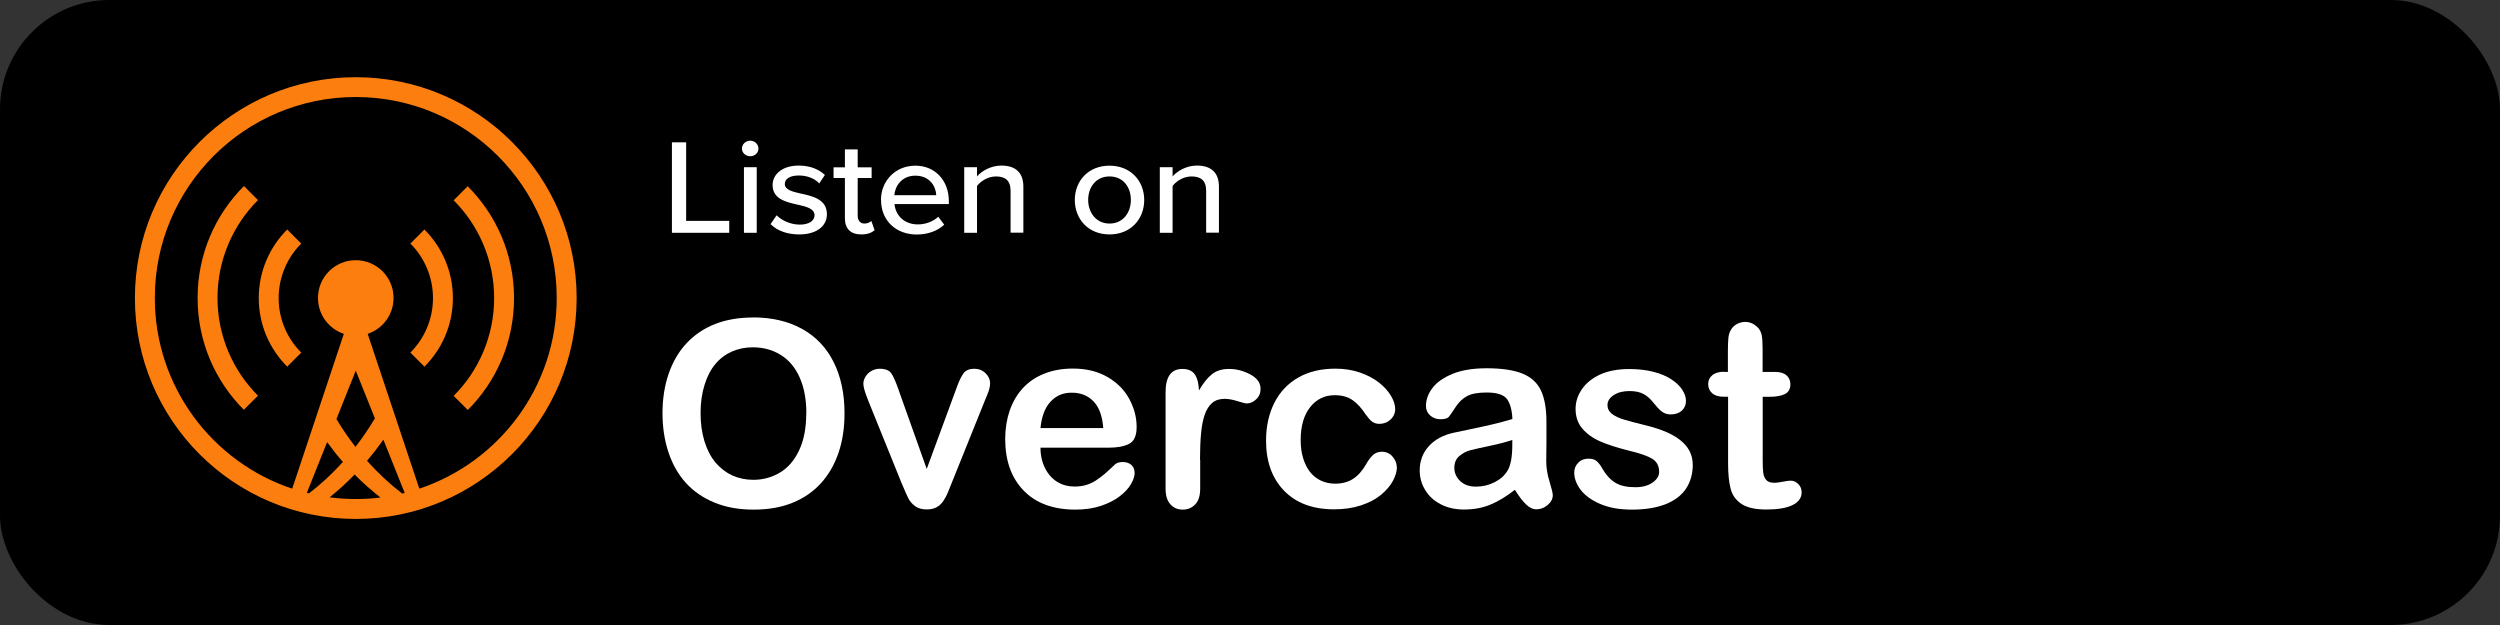 <?xml version="1.0" encoding="UTF-8"?><svg id="Ebene_2" xmlns="http://www.w3.org/2000/svg" viewBox="0 0 260 65"><rect x="0" y="0" width="260" height="65" fill="#333333" stroke="none"/><defs><style>.cls-1{fill:#fc7e0f;}.cls-2{fill:#fff;}</style></defs><g id="Ebene_1-2"><rect width="260" height="65" rx="11.37" ry="11.37"/><path class="cls-2" d="m69.88,24.21v-9.41h1.48v8.17h4.48v1.24h-5.96Zm8.14-7.96c-.46,0-.86-.35-.86-.8s.4-.82.86-.82.86.37.86.82-.38.8-.86.8Zm-.65,7.96v-6.82h1.33v6.82h-1.33Zm2.76-.89l.64-.93c.49.51,1.43.97,2.4.97s1.54-.4,1.54-.97c0-.68-.81-.9-1.73-1.1-1.21-.27-2.63-.58-2.63-2.05,0-1.09.98-2.02,2.72-2.02,1.23,0,2.12.42,2.72.97l-.59.89c-.41-.48-1.21-.83-2.12-.83s-1.46.34-1.46.89c0,.59.77.79,1.66.99,1.24.27,2.72.59,2.72,2.16,0,1.17-1.01,2.09-2.88,2.09-1.2,0-2.25-.35-2.97-1.06h-.02Zm9.44,1.06c-1.12,0-1.7-.61-1.7-1.68v-4.19h-1.18v-1.11h1.18v-1.86h1.33v1.86h1.45v1.11h-1.45v3.91c0,.48.24.83.7.83.31,0,.59-.13.72-.27l.34.96c-.28.25-.7.44-1.39.44Zm2.05-3.58c0-1.98,1.49-3.57,3.58-3.57s3.48,1.59,3.48,3.68v.31h-5.65c.1,1.16.99,2.12,2.43,2.12.75,0,1.58-.28,2.12-.8l.62.83c-.71.66-1.72,1.02-2.87,1.02-2.13,0-3.7-1.44-3.7-3.58h-.01Zm3.58-2.53c-1.43,0-2.12,1.1-2.19,2.03h4.36c-.03-.9-.67-2.03-2.17-2.03Zm9.9,5.94v-4.36c0-1.13-.61-1.5-1.52-1.5-.83,0-1.58.48-1.97.99v4.87h-1.33v-6.82h1.33v.96c.47-.55,1.42-1.13,2.53-1.13,1.51,0,2.29.76,2.29,2.2v4.78h-1.33Zm10.29.17c-2.22,0-3.61-1.61-3.61-3.58s1.39-3.57,3.61-3.57,3.61,1.61,3.61,3.57-1.38,3.58-3.61,3.58Zm0-1.13c1.43,0,2.22-1.16,2.22-2.46s-.78-2.44-2.22-2.44-2.22,1.16-2.22,2.44.8,2.46,2.22,2.46Zm10.05.96v-4.36c0-1.13-.61-1.5-1.52-1.5-.83,0-1.58.48-1.97.99v4.87h-1.33v-6.82h1.33v.96c.47-.55,1.42-1.13,2.53-1.13,1.51,0,2.29.76,2.29,2.2v4.78h-1.33Z"/><path class="cls-2" d="m78.3,33.01c2,0,3.72.41,5.16,1.22,1.44.81,2.52,1.97,3.26,3.47s1.11,3.26,1.11,5.28c0,1.49-.2,2.85-.61,4.07s-1.01,2.28-1.82,3.18-1.8,1.58-2.98,2.06-2.53.71-4.05.71-2.87-.24-4.06-.73c-1.2-.49-2.19-1.18-2.99-2.06-.8-.89-1.4-1.96-1.81-3.2-.41-1.25-.61-2.6-.61-4.05s.21-2.85.64-4.09c.43-1.24,1.04-2.29,1.85-3.16.81-.87,1.79-1.54,2.95-2,1.16-.46,2.48-.69,3.96-.69Zm5.56,9.94c0-1.41-.23-2.64-.69-3.68s-1.11-1.82-1.96-2.35c-.85-.53-1.82-.8-2.92-.8-.78,0-1.51.15-2.17.44-.66.29-1.24.72-1.71,1.29-.48.56-.86,1.28-1.13,2.16-.28.88-.42,1.86-.42,2.95s.14,2.09.42,2.98c.28.89.67,1.62,1.17,2.21.51.58,1.09,1.02,1.74,1.31.66.29,1.37.44,2.16.44,1,0,1.92-.25,2.76-.75.84-.5,1.51-1.27,2-2.32.5-1.05.74-2.33.74-3.86Z"/><path class="cls-2" d="m93.47,40.6l2.91,8.17,3.14-8.53c.25-.69.49-1.17.72-1.46.24-.29.6-.43,1.08-.43.46,0,.85.15,1.17.46.32.31.48.66.48,1.07,0,.16-.03.34-.08.55-.06.21-.12.41-.2.59-.07.18-.16.4-.26.63l-3.45,8.57c-.1.25-.22.56-.38.94-.15.38-.33.7-.51.97-.19.27-.42.48-.7.63-.28.15-.61.22-1.01.22-.51,0-.92-.12-1.22-.35-.3-.23-.53-.49-.67-.76-.14-.28-.39-.82-.73-1.64l-3.43-8.48c-.08-.21-.16-.42-.24-.63-.08-.21-.15-.43-.21-.65-.06-.22-.09-.41-.09-.57,0-.25.08-.49.22-.73.15-.24.36-.44.62-.59s.55-.23.86-.23c.6,0,1.01.17,1.23.51.22.34.47.92.75,1.73Z"/><path class="cls-2" d="m115.25,46.56h-7.04c0,.82.17,1.54.49,2.16.32.62.75,1.09,1.28,1.41.53.32,1.12.47,1.76.47.43,0,.82-.05,1.18-.15.36-.1.7-.26,1.04-.47.33-.22.64-.45.92-.69s.65-.58,1.09-1c.18-.16.45-.24.79-.24.37,0,.67.1.9.3.23.2.34.49.34.86,0,.33-.13.71-.38,1.14-.25.43-.64.85-1.15,1.25-.51.4-1.16.73-1.94,1-.78.26-1.67.4-2.68.4-2.31,0-4.11-.66-5.39-1.98s-1.92-3.11-1.92-5.37c0-1.06.16-2.05.47-2.96.32-.91.78-1.69,1.38-2.34.61-.65,1.35-1.15,2.24-1.5.89-.35,1.87-.52,2.95-.52,1.41,0,2.61.3,3.62.89,1.01.59,1.76,1.36,2.26,2.3.5.94.75,1.9.75,2.88,0,.9-.26,1.49-.78,1.76-.52.27-1.25.4-2.19.4Zm-7.04-2.04h6.53c-.09-1.23-.42-2.15-1-2.76-.58-.61-1.33-.92-2.27-.92s-1.63.31-2.21.93c-.58.62-.93,1.54-1.05,2.75Z"/><path class="cls-2" d="m124.82,47.8v3.01c0,.73-.17,1.28-.51,1.64-.34.36-.78.55-1.31.55s-.95-.19-1.28-.55c-.33-.37-.5-.91-.5-1.63v-10.02c0-1.62.58-2.43,1.75-2.43.6,0,1.03.19,1.29.57s.41.94.43,1.67c.43-.74.87-1.3,1.33-1.67.45-.38,1.06-.57,1.81-.57s1.49.19,2.2.57,1.07.88,1.07,1.5c0,.44-.15.8-.46,1.09-.3.29-.63.43-.98.43-.13,0-.45-.08-.96-.24-.5-.16-.95-.24-1.34-.24-.53,0-.96.14-1.29.42-.33.28-.59.69-.78,1.23-.19.54-.31,1.19-.38,1.95-.07.75-.11,1.67-.11,2.75Z"/><path class="cls-2" d="m145.28,48.54c0,.45-.13.93-.4,1.44-.27.51-.68,1-1.23,1.46-.55.46-1.24.83-2.08,1.11s-1.78.42-2.82.42c-2.22,0-3.96-.65-5.21-1.94-1.25-1.3-1.87-3.03-1.87-5.21,0-1.48.29-2.78.86-3.92.57-1.13,1.4-2.01,2.48-2.63,1.08-.62,2.37-.93,3.88-.93.93,0,1.79.14,2.56.41.78.27,1.44.62,1.98,1.05.54.43.95.89,1.24,1.38.29.49.43.94.43,1.36s-.16.79-.48,1.09c-.32.3-.71.45-1.17.45-.3,0-.55-.08-.75-.23-.2-.15-.42-.4-.67-.75-.44-.67-.9-1.17-1.38-1.5-.48-.33-1.09-.5-1.83-.5-1.06,0-1.92.42-2.57,1.25-.65.83-.98,1.97-.98,3.41,0,.68.08,1.3.25,1.87.17.57.41,1.05.72,1.45.32.4.7.7,1.15.91.45.21.94.31,1.48.31.72,0,1.34-.17,1.85-.5.51-.33.97-.84,1.36-1.53.22-.4.46-.72.71-.95.25-.23.57-.34.94-.34.44,0,.8.17,1.09.5.29.33.44.69.44,1.07Z"/><path class="cls-2" d="m157.52,50.96c-.87.68-1.71,1.19-2.52,1.52-.81.34-1.72.51-2.74.51-.92,0-1.73-.18-2.43-.55-.7-.36-1.24-.86-1.61-1.48-.38-.62-.57-1.3-.57-2.03,0-.98.31-1.82.94-2.52.62-.69,1.48-1.16,2.57-1.4.23-.05.79-.17,1.7-.36.9-.19,1.68-.35,2.33-.51.65-.15,1.35-.34,2.1-.56-.04-.95-.24-1.65-.57-2.09-.34-.44-1.04-.67-2.1-.67-.91,0-1.6.13-2.06.38-.46.25-.86.64-1.19,1.15-.33.51-.56.85-.7,1.01-.14.16-.43.24-.88.24-.4,0-.75-.13-1.05-.39-.29-.26-.44-.59-.44-1,0-.63.22-1.25.67-1.85s1.15-1.09,2.1-1.48,2.13-.58,3.55-.58c1.58,0,2.83.19,3.73.56.9.37,1.54.96,1.92,1.77.37.81.56,1.88.56,3.22,0,.84,0,1.56,0,2.15,0,.59-.01,1.24-.02,1.96,0,.68.11,1.38.34,2.12.22.73.34,1.21.34,1.42,0,.37-.17.71-.52,1.01-.35.3-.74.46-1.18.46-.37,0-.73-.17-1.09-.52-.36-.35-.74-.85-1.15-1.51Zm-.24-5.21c-.53.19-1.29.4-2.3.61-1.01.21-1.7.37-2.09.47s-.76.3-1.11.59c-.35.29-.53.71-.53,1.23s.21,1.01.62,1.39c.41.38.95.57,1.62.57.71,0,1.37-.16,1.97-.47.6-.31,1.04-.71,1.33-1.21.33-.54.49-1.44.49-2.69v-.51Z"/><path class="cls-2" d="m176.05,48.29c0,.99-.24,1.84-.72,2.55-.48.71-1.2,1.24-2.14,1.61-.95.36-2.09.55-3.45.55s-2.4-.2-3.32-.59c-.92-.4-1.6-.89-2.04-1.48-.44-.59-.66-1.19-.66-1.79,0-.4.14-.73.42-1.02s.64-.42,1.07-.42c.38,0,.67.09.87.28s.4.44.58.78c.37.64.81,1.12,1.33,1.44.51.32,1.21.47,2.1.47.72,0,1.31-.16,1.77-.48.46-.32.69-.69.69-1.1,0-.63-.24-1.09-.72-1.38-.48-.29-1.27-.57-2.37-.83-1.24-.31-2.25-.63-3.03-.97-.78-.34-1.4-.79-1.87-1.34-.47-.55-.7-1.24-.7-2.04,0-.72.21-1.4.65-2.04.43-.64,1.07-1.15,1.9-1.54.84-.38,1.85-.57,3.04-.57.93,0,1.77.1,2.51.29.74.19,1.36.45,1.86.78.5.33.88.69,1.13,1.08.26.4.39.78.39,1.16,0,.41-.14.75-.42,1.01-.28.26-.67.4-1.18.4-.37,0-.68-.11-.94-.32-.26-.21-.56-.53-.89-.95-.27-.35-.59-.63-.96-.84s-.87-.32-1.5-.32-1.19.14-1.62.42c-.43.28-.65.62-.65,1.03,0,.38.16.69.47.93.32.24.74.44,1.28.6.54.16,1.27.35,2.21.58,1.12.27,2.03.6,2.74.98.71.38,1.24.82,1.61,1.34.36.51.55,1.1.55,1.76Z"/><path class="cls-2" d="m179.3,38.68h.4v-2.16c0-.58.02-1.03.05-1.36.03-.33.12-.61.26-.85.14-.25.34-.45.61-.6.26-.15.56-.23.88-.23.46,0,.87.17,1.24.51.25.23.4.51.47.84.07.33.1.8.1,1.4v2.45h1.32c.51,0,.9.12,1.17.36.27.24.4.55.4.93,0,.48-.19.82-.57,1.01-.38.19-.93.29-1.64.29h-.67v6.62c0,.56.02,1,.06,1.3.04.3.15.55.32.74.17.19.45.28.84.28.21,0,.5-.04.86-.11.36-.07.64-.11.84-.11.29,0,.55.12.78.35s.35.52.35.86c0,.58-.32,1.02-.95,1.33s-1.54.46-2.73.46c-1.12,0-1.98-.19-2.56-.57s-.96-.9-1.14-1.57c-.18-.67-.27-1.56-.27-2.68v-6.91h-.47c-.52,0-.91-.12-1.19-.37s-.41-.56-.41-.94.14-.69.43-.93c.29-.24.7-.36,1.25-.36Z"/><path class="cls-1" d="m37,53.97c-12.69,0-22.97-10.29-22.97-22.97s10.29-22.97,22.97-22.97,22.97,10.29,22.97,22.97-10.29,22.97-22.97,22.97Zm-4.88-2.65c1.24-.95,2.43-2.04,3.54-3.28-.57-.65-1.11-1.34-1.64-2.06l-2.11,5.28c.07.02.14.03.21.05Zm4.85-4.85c.72-.92,1.39-1.91,2.02-2.96l-1.99-4.96-2.01,5.03c.61,1.03,1.28,1.99,1.98,2.9Zm1.2,1.45c1.15,1.29,2.38,2.43,3.66,3.41.09-.02.17-.04.26-.06l-2.22-5.55c-.54.77-1.11,1.51-1.7,2.2Zm1.4,3.82c-.93-.72-1.83-1.52-2.69-2.39-.83.86-1.7,1.65-2.6,2.37.89.12,1.8.18,2.72.18.87,0,1.73-.05,2.57-.16Zm-2.57-41.65c-11.54,0-20.9,9.36-20.9,20.9,0,9.23,5.99,17.07,14.29,19.83l5.37-16.1c-1.56-.52-2.69-1.99-2.69-3.73,0-2.17,1.76-3.93,3.93-3.93s3.93,1.76,3.93,3.93c0,1.74-1.13,3.21-2.69,3.73l5.37,16.1c8.3-2.77,14.29-10.6,14.29-19.83,0-11.54-9.36-20.9-20.9-20.9Zm11.64,32.54l-1.46-1.46c2.6-2.6,4.21-6.2,4.21-10.17s-1.61-7.57-4.21-10.17l1.46-1.46c2.98,2.98,4.82,7.09,4.82,11.64s-1.84,8.66-4.82,11.64Zm-5.96-5.96c1.45-1.45,2.35-3.46,2.35-5.67s-.9-4.22-2.35-5.67l1.46-1.46c1.83,1.83,2.96,4.35,2.96,7.13s-1.13,5.31-2.96,7.13l-1.46-1.46Zm-12.81,1.46c-1.83-1.83-2.96-4.35-2.96-7.13s1.13-5.31,2.96-7.13l1.46,1.46c-1.45,1.45-2.35,3.46-2.35,5.67s.9,4.22,2.35,5.67l-1.46,1.46Zm-4.5,4.5c-2.98-2.98-4.82-7.09-4.82-11.64s1.84-8.66,4.82-11.64l1.46,1.46c-2.6,2.6-4.21,6.2-4.21,10.17s1.61,7.57,4.21,10.17l-1.46,1.46Z"/></g></svg>